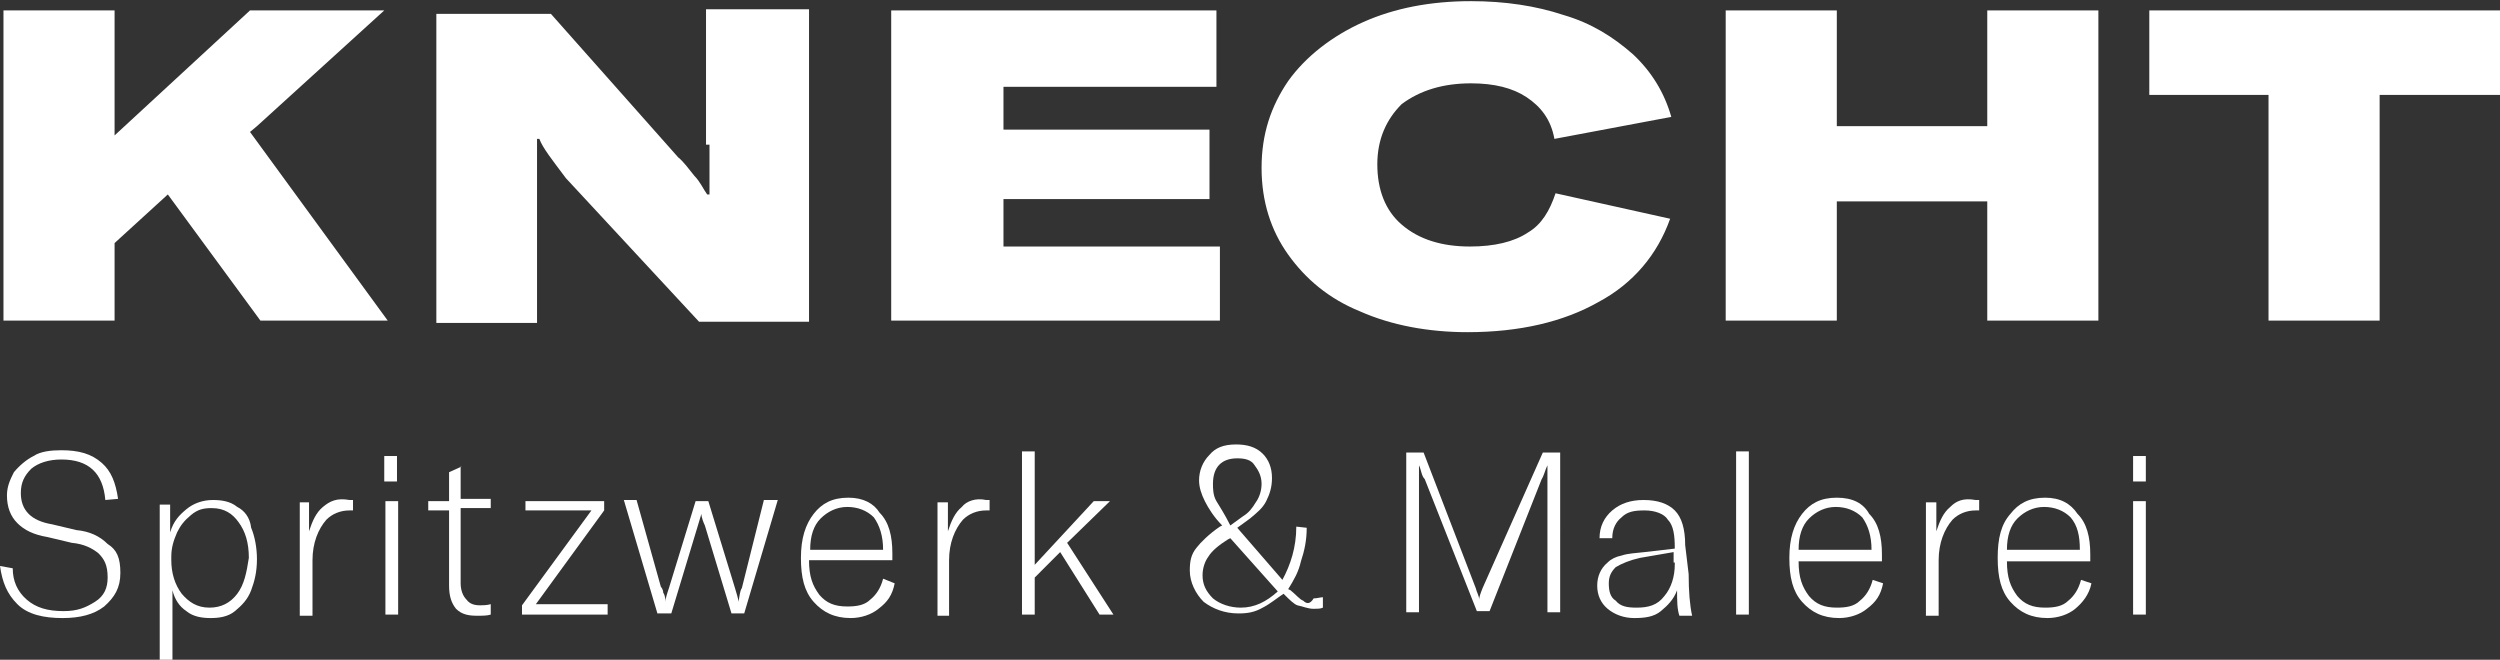<?xml version="1.0" encoding="utf-8"?>
<!-- Generator: Adobe Illustrator 26.0.3, SVG Export Plug-In . SVG Version: 6.00 Build 0)  -->
<svg version="1.1" id="Layer_1" xmlns="http://www.w3.org/2000/svg" xmlns:xlink="http://www.w3.org/1999/xlink" x="0px" y="0px"
	 viewBox="0 0 216 57" style="enable-background:new 0 0 216 57;" xml:space="preserve">
<rect x="0" y="0" width="216" height="57" fill="#333333" stroke="none"/>
<style type="text/css">
	.st0{fill:#FFFFFF;}
</style>
<g>
	<g>
		<polygon class="st0" points="52.2,44.1 52.2,43.3 45.4,43.3 45.4,44.1 51.1,44.1 45.1,52.3 45.1,53.1 52.5,53.1 52.5,52.2 
			46.3,52.2 		"/>
		<path class="st0" d="M39.9,40.3l-1.1,0.5v2.5h-1.8v0.8h1.8v6.5c0,0.9,0.2,1.5,0.6,2c0.5,0.5,1.1,0.6,1.8,0.6c0.5,0,0.9,0,1.2-0.1
			v-0.9c-0.3,0.1-0.8,0.1-0.9,0.1c-0.5,0-0.9-0.1-1.2-0.5c-0.3-0.3-0.5-0.8-0.5-1.4v-6.5h2.6v-0.8h-2.6V40.3z"/>
		<path class="st0" d="M64.1,50.8c-0.2,0.3-0.2,0.8-0.3,1.2l0,0c0-0.3-0.2-0.8-0.3-1.2l-2.3-7.5h-1.1l-2.3,7.5
			c-0.2,0.6-0.3,0.9-0.3,1.2l0,0c0-0.1,0-0.5-0.2-0.8c0-0.3-0.2-0.5-0.2-0.5l-2.1-7.5h-1.1l2.9,9.8H58l2.3-7.6l0.3-1l0,0
			c0,0.3,0.2,0.8,0.3,1l2.3,7.6h1.1l2.9-9.8H66L64.1,50.8z"/>
		<rect x="33.2" y="39.4" class="st0" width="1.1" height="2.2"/>
		<path class="st0" d="M158.7,43c-1.4,0-2.3,0.5-3,1.4s-1.1,2.1-1.1,3.8s0.3,2.9,1.1,3.8s1.8,1.4,3.2,1.4c0.9,0,1.8-0.3,2.4-0.8
			c0.8-0.6,1.2-1.2,1.4-2.2l-0.9-0.3c-0.2,0.8-0.6,1.4-1.1,1.8c-0.5,0.5-1.2,0.6-2,0.6c-1.1,0-1.8-0.3-2.4-1c-0.6-0.8-0.9-1.6-0.9-3
			h7.2v-0.6c0-1.5-0.3-2.7-1.1-3.5C161,43.5,160.1,43,158.7,43z M161.7,47.5h-6.3c0-1.2,0.3-2.1,0.9-2.7c0.6-0.6,1.4-1,2.3-1
			s1.7,0.3,2.3,0.9C161.4,45.4,161.7,46.3,161.7,47.5L161.7,47.5z"/>
		<rect x="184.3" y="39.4" class="st0" width="1.1" height="2.2"/>
		<rect x="33.3" y="43.3" class="st0" width="1.1" height="9.8"/>
		<path class="st0" d="M20.5,43.8c-0.6-0.5-1.4-0.6-2.1-0.6c-0.9,0-1.7,0.3-2.3,0.8c-0.6,0.5-1.1,1-1.4,2v-2.4h-0.9V57h1.1v-6
			c0.2,0.8,0.6,1.4,1.2,1.8c0.6,0.5,1.4,0.6,2.1,0.6s1.5-0.1,2.1-0.6c0.6-0.5,1.1-1,1.4-1.8s0.5-1.6,0.5-2.7c0-1-0.2-2-0.5-2.7
			C21.6,44.7,21.1,44.1,20.5,43.8z M20.5,51.3c-0.6,0.8-1.4,1.2-2.4,1.2c-1.1,0-1.8-0.5-2.4-1.2c-0.6-0.8-0.9-1.8-0.9-2.9v-0.3
			c0-0.8,0.2-1.4,0.5-2.1c0.3-0.6,0.6-1,1.2-1.5c0.6-0.5,1.1-0.6,1.8-0.6c1.1,0,1.8,0.5,2.3,1.2c0.6,0.8,0.9,1.8,0.9,3.1
			C21.3,49.5,21.1,50.5,20.5,51.3z"/>
		<path class="st0" d="M27.9,43.8c-0.6,0.5-0.9,1.2-1.2,2.1v-2.5h-0.8v9.8H27v-4.8c0-1.5,0.5-2.7,1.2-3.5c0.5-0.5,1.2-0.8,2-0.8
			c0.2,0,0.2,0,0.3,0v-0.9c-0.2,0-0.3,0-0.3,0C29.1,43,28.5,43.3,27.9,43.8z"/>
		<path class="st0" d="M6.6,45.8l-2.1-0.5c-1.8-0.3-2.7-1.2-2.7-2.7c0-0.9,0.3-1.5,0.9-2.1c0.6-0.5,1.5-0.8,2.6-0.8
			c2.4,0,3.6,1.2,3.8,3.5l1.1-0.1c-0.2-1.4-0.6-2.4-1.4-3.1c-0.9-0.8-2-1.1-3.5-1.1c-0.9,0-1.8,0.1-2.4,0.5
			c-0.6,0.3-1.2,0.8-1.7,1.4c-0.3,0.6-0.6,1.2-0.6,2c0,1,0.3,1.8,0.9,2.4c0.6,0.6,1.4,1,2.6,1.2l2.1,0.5c1.1,0.1,1.8,0.5,2.3,0.9
			c0.5,0.5,0.8,1,0.8,2.1c0,0.9-0.3,1.6-1.1,2.1s-1.5,0.8-2.7,0.8c-1.4,0-2.4-0.3-3.2-1s-1.2-1.6-1.2-2.7L0,48.9
			c0.2,1.4,0.6,2.4,1.5,3.3s2.3,1.2,3.9,1.2c1.5,0,2.7-0.3,3.6-1c0.9-0.8,1.4-1.6,1.4-2.9s-0.3-2-1.1-2.5
			C8.6,46.3,7.7,45.9,6.6,45.8z"/>
		<path class="st0" d="M128.1,50.8c-0.2,0.5-0.3,0.8-0.3,1l0,0c0-0.3-0.2-0.6-0.3-1L123,39.1h-1.5v13.8h1.1V41.4c0-0.6,0-0.9,0-1.2
			l0,0c0.2,0.4,0.2,0.9,0.5,1.2l4.5,11.4h1.1l4.5-11.4c0.2-0.3,0.3-0.8,0.5-1.2l0,0c0,0.5,0,0.8,0,1.2v11.5h1.1V39.1h-1.5
			L128.1,50.8z"/>
		<path class="st0" d="M168.5,43.8c-0.6,0.5-0.9,1.2-1.2,2.1v-2.5h-0.9v9.8h1.1v-4.8c0-1.5,0.5-2.7,1.2-3.5c0.5-0.5,1.2-0.8,2-0.8
			c0.2,0,0.2,0,0.3,0v-0.9c-0.2,0-0.3,0-0.3,0C169.6,43,169,43.3,168.5,43.8z"/>
		<path class="st0" d="M73.3,43c-1.4,0-2.3,0.5-3,1.4s-1.1,2.1-1.1,3.8s0.3,2.9,1.1,3.8s1.8,1.4,3.2,1.4c0.9,0,1.8-0.3,2.4-0.8
			c0.8-0.6,1.2-1.2,1.4-2.2L76.3,50c-0.2,0.8-0.6,1.4-1.1,1.8c-0.5,0.5-1.2,0.6-2,0.6c-1.1,0-1.8-0.3-2.4-1c-0.6-0.8-0.9-1.6-0.9-3
			h7.2v-0.6c0-1.5-0.3-2.7-1.1-3.5C75.5,43.5,74.6,43,73.3,43z M76.3,47.5h-6.3c0-1.2,0.3-2.1,0.9-2.7c0.6-0.6,1.4-1,2.3-1
			c0.9,0,1.7,0.3,2.3,0.9C76,45.4,76.3,46.3,76.3,47.5L76.3,47.5z"/>
		<path class="st0" d="M145.6,47.1c0-1.4-0.3-2.4-0.9-3c-0.6-0.6-1.5-0.9-2.7-0.9c-1.1,0-2,0.3-2.7,0.9s-1.1,1.4-1.1,2.4h1.1
			c0-0.8,0.3-1.4,0.8-1.8c0.5-0.5,1.1-0.6,2-0.6s1.7,0.3,2,0.8c0.5,0.5,0.6,1.4,0.6,2.4v0.1l-2.6,0.3c-0.8,0.1-1.4,0.1-2,0.3
			c-0.5,0.1-0.9,0.3-1.2,0.6c-0.6,0.5-0.9,1.2-0.9,2s0.3,1.5,0.9,2c0.6,0.5,1.4,0.8,2.3,0.8c0.9,0,1.7-0.1,2.3-0.6s1.1-1,1.4-1.8
			c0,0.9,0,1.6,0.2,2.2h1.1c-0.2-0.9-0.3-2.1-0.3-3.6L145.6,47.1L145.6,47.1z M144.7,48.8c0,1-0.3,2-0.9,2.7c-0.6,0.8-1.4,1-2.4,1
			c-0.8,0-1.4-0.1-1.8-0.6c-0.5-0.3-0.6-0.9-0.6-1.5s0.2-1,0.6-1.4c0.5-0.3,1.2-0.6,2.1-0.8l2.9-0.5v0.9H144.7z"/>
		<rect x="150" y="39" class="st0" width="1.1" height="14.1"/>
		<path class="st0" d="M112.6,51.9c-0.3-0.1-0.6-0.5-1.1-0.9l-0.2-0.1c0.5-0.8,0.9-1.5,1.1-2.4c0.3-0.9,0.5-1.8,0.5-2.9l-0.9-0.1
			c0,1.8-0.5,3.3-1.2,4.6l-3.9-4.5l1.1-0.8c0.6-0.5,1.1-0.9,1.4-1.5c0.3-0.6,0.5-1.2,0.5-2c0-0.9-0.3-1.6-0.8-2.1
			c-0.6-0.6-1.4-0.8-2.3-0.8c-1.1,0-1.8,0.3-2.3,0.9c-0.6,0.6-0.9,1.4-0.9,2.2c0,0.6,0.2,1.2,0.5,1.8c0.3,0.6,0.8,1.4,1.5,2.1
			l-0.2,0.1c-0.9,0.6-1.7,1.4-2,1.8c-0.5,0.6-0.6,1.2-0.6,2c0,1,0.5,2,1.2,2.7c0.8,0.6,1.8,1,3,1c0.8,0,1.4-0.1,2.1-0.5
			c0.6-0.3,1.2-0.8,1.8-1.2l0,0c0.5,0.5,0.9,0.9,1.2,1c0.5,0.1,0.9,0.3,1.4,0.3c0.3,0,0.6,0,0.8-0.1v-0.9c-0.2,0-0.5,0.1-0.8,0.1
			C113.2,52.2,112.9,52.2,112.6,51.9z M105.1,43.3c-0.3-0.5-0.3-1.1-0.3-1.5c0-1.5,0.8-2.2,2.1-2.2c0.6,0,1.2,0.1,1.5,0.6
			c0.3,0.4,0.6,0.9,0.6,1.6c0,0.6-0.2,1.2-0.5,1.6c-0.3,0.5-0.6,0.9-1.1,1.2l-1.1,0.8C105.8,44.4,105.4,43.8,105.1,43.3z
			 M107.2,52.5c-0.9,0-1.8-0.3-2.4-0.8c-0.6-0.6-0.9-1.2-0.9-2c0-0.6,0.2-1.2,0.5-1.6c0.3-0.5,0.9-1,1.7-1.5l0.2-0.1l4.1,4.6
			C109.4,52,108.4,52.5,107.2,52.5z"/>
		<path class="st0" d="M176.7,43c-1.4,0-2.3,0.5-3,1.4c-0.8,0.9-1.1,2.1-1.1,3.8s0.3,2.9,1.1,3.8c0.8,0.9,1.8,1.4,3.2,1.4
			c0.9,0,1.8-0.3,2.4-0.8c0.6-0.5,1.2-1.2,1.4-2.2l-0.9-0.3c-0.2,0.8-0.6,1.4-1.1,1.8c-0.5,0.5-1.2,0.6-2,0.6c-1.1,0-1.8-0.3-2.4-1
			c-0.6-0.8-0.9-1.6-0.9-3h7.2v-0.6c0-1.5-0.3-2.7-1.1-3.5C178.9,43.5,178,43,176.7,43z M179.7,47.5h-6.3c0-1.2,0.3-2.1,0.9-2.7
			c0.6-0.6,1.4-1,2.3-1s1.7,0.3,2.3,0.9C179.5,45.4,179.7,46.3,179.7,47.5L179.7,47.5z"/>
		<polygon class="st0" points="95.9,43.3 94.5,43.3 89.4,48.8 89.4,39 88.3,39 88.3,53.1 89.4,53.1 89.4,49.9 91.6,47.7 95,53.1 
			96.2,53.1 92.2,46.9 		"/>
		<path class="st0" d="M83.1,43.8c-0.6,0.5-0.9,1.2-1.2,2.1v-2.5h-0.9v9.8H82v-4.8c0-1.5,0.5-2.7,1.2-3.5c0.5-0.5,1.2-0.8,2-0.8
			c0.2,0,0.2,0,0.3,0v-0.9c-0.2,0-0.3,0-0.3,0C84.3,43,83.5,43.3,83.1,43.8z"/>
		<rect x="184.3" y="43.3" class="st0" width="1.1" height="9.8"/>
	</g>
	<g>
		<path class="st0" d="M61.3,12.6v4.2h-0.2c-0.3-0.4-0.6-1.1-1.1-1.6c-0.5-0.6-0.9-1.2-1.4-1.6l-11-12.4H37.7v26.7h8.7V16.1V12h0.2
			c0.3,0.8,1.1,1.8,2.3,3.4l11.5,12.4h9.5v-27H61v11.7H61.3z"/>
		<polygon class="st0" points="86.7,17.2 104.5,17.2 104.5,11.2 86.7,11.2 86.7,7.5 105.1,7.5 105.1,0.9 77,0.9 77,27.7 105.4,27.7 
			105.4,21.3 86.7,21.3 		"/>
		<polygon class="st0" points="22.2,10.9 33.2,0.9 21.6,0.9 9.9,11.7 9.9,0.9 0.3,0.9 0.3,27.7 9.9,27.7 9.9,21 14.5,16.8 
			22.5,27.7 33.5,27.7 21.6,11.4 		"/>
		<path class="st0" d="M127.1,7.2c2,0,3.6,0.4,4.8,1.2s2.1,1.9,2.4,3.6l10.1-1.9c-0.6-2.1-1.7-3.9-3.3-5.4c-1.7-1.5-3.6-2.7-6-3.4
			c-2.4-0.8-5.1-1.2-8-1.2c-3.5,0-6.6,0.6-9.3,1.8c-2.7,1.2-5,3-6.5,5.1c-1.5,2.2-2.3,4.6-2.3,7.5s0.8,5.4,2.3,7.5
			c1.5,2.1,3.5,3.8,6.2,4.9c2.7,1.2,5.9,1.8,9.3,1.8c4.5,0,8.3-0.9,11.3-2.6c3-1.6,5.1-4.1,6.2-7.2l-9.9-2.2
			c-0.5,1.5-1.2,2.7-2.4,3.4c-1.2,0.8-2.9,1.2-5,1.2c-2.4,0-4.4-0.6-5.9-1.9c-1.4-1.2-2.1-3-2.1-5.2s0.8-3.9,2.1-5.2
			C122.7,7.8,124.7,7.2,127.1,7.2z"/>
		<polygon class="st0" points="185.7,0.9 185.7,8.2 196,8.2 196,27.7 205.6,27.7 205.6,8.2 216,8.2 216,0.9 		"/>
		<polygon class="st0" points="171.7,10.9 158.7,10.9 158.7,0.9 149.1,0.9 149.1,27.7 158.7,27.7 158.7,17.4 171.7,17.4 171.7,27.7 
			181.3,27.7 181.3,0.9 171.7,0.9 		"/>
	</g>
</g>
</svg>
